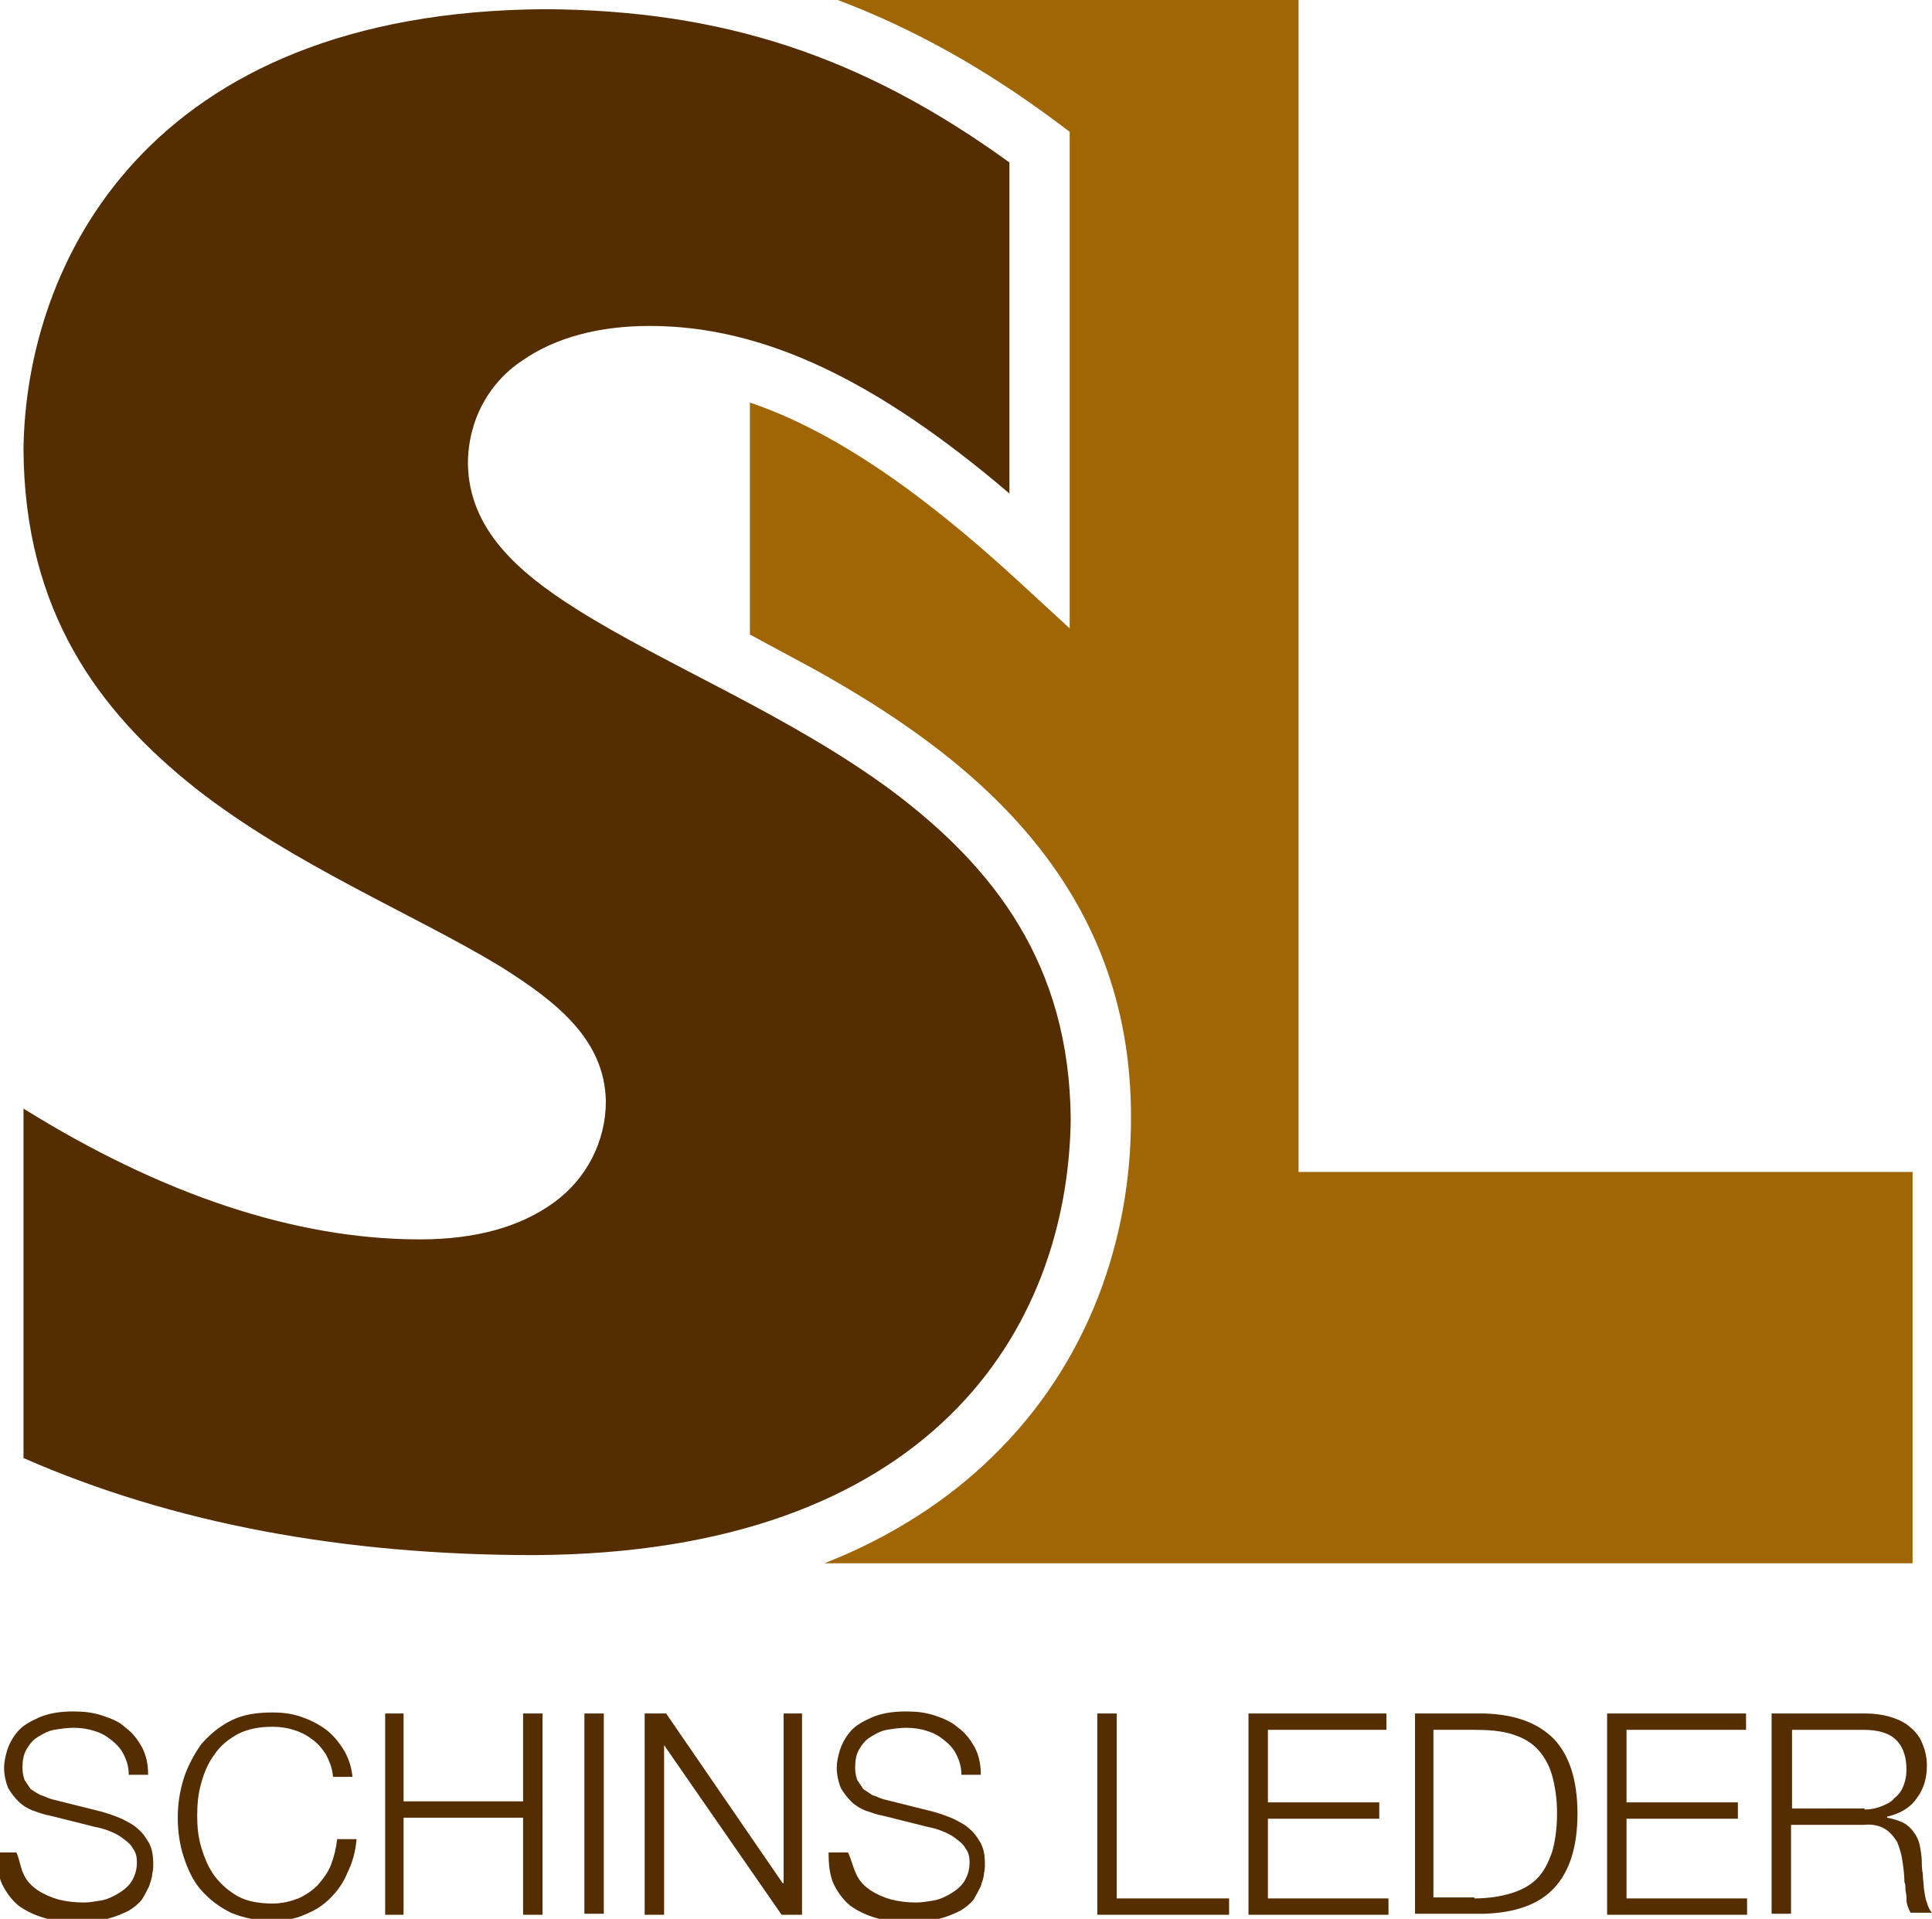 <?xml version="1.0" encoding="utf-8"?>
<!-- Generator: Adobe Illustrator 19.2.0, SVG Export Plug-In . SVG Version: 6.00 Build 0)  -->
<svg version="1.1" id="Layer_1" xmlns="http://www.w3.org/2000/svg" xmlns:xlink="http://www.w3.org/1999/xlink" x="0px" y="0px"
	 viewBox="0 0 189.1 187.8" style="enable-background:new 0 0 189.1 187.8;" xml:space="preserve">
<style type="text/css">
	.st0{fill:#542D00;}
	.st1{fill:#A06606;}
</style>
<path class="st0" d="M2.3,183.4c0.3,0.7,0.8,1.2,1.4,1.6c0.6,0.4,1.3,0.7,2,0.9c0.8,0.2,1.6,0.3,2.5,0.3c0.5,0,1.1-0.1,1.7-0.2
	c0.6-0.1,1.2-0.4,1.7-0.7c0.5-0.3,1-0.7,1.3-1.2c0.3-0.5,0.5-1.1,0.5-1.8c0-0.6-0.1-1-0.4-1.4c-0.2-0.4-0.6-0.7-1-1
	c-0.4-0.3-0.8-0.5-1.3-0.7c-0.5-0.2-0.9-0.3-1.4-0.4l-4.4-1.1c-0.6-0.1-1.1-0.3-1.7-0.5c-0.5-0.2-1-0.5-1.4-0.9
	c-0.4-0.4-0.7-0.8-1-1.3c-0.2-0.5-0.4-1.2-0.4-2c0-0.5,0.1-1,0.3-1.7c0.2-0.6,0.5-1.2,1-1.8c0.5-0.6,1.2-1,2.1-1.4
	c0.9-0.4,2-0.6,3.4-0.6c1,0,1.9,0.1,2.8,0.4c0.9,0.3,1.7,0.6,2.3,1.2c0.7,0.5,1.2,1.2,1.6,1.9c0.4,0.8,0.6,1.6,0.6,2.7h-1.9
	c0-0.8-0.2-1.4-0.5-2c-0.3-0.6-0.7-1-1.2-1.4c-0.5-0.4-1-0.7-1.7-0.9c-0.6-0.2-1.3-0.3-2-0.3c-0.6,0-1.3,0.1-1.9,0.2
	c-0.6,0.1-1.1,0.4-1.6,0.7c-0.5,0.3-0.8,0.7-1.1,1.2c-0.3,0.5-0.4,1.1-0.4,1.8c0,0.5,0.1,0.9,0.2,1.2c0.2,0.3,0.4,0.6,0.6,0.9
	c0.3,0.2,0.6,0.4,1,0.6c0.4,0.1,0.7,0.3,1.1,0.4l4.8,1.2c0.7,0.2,1.3,0.4,2,0.7c0.6,0.3,1.2,0.6,1.6,1c0.5,0.4,0.8,0.9,1.1,1.4
	c0.3,0.6,0.4,1.2,0.4,2.1c0,0.2,0,0.5-0.1,0.9c0,0.4-0.2,0.8-0.3,1.2c-0.2,0.4-0.4,0.8-0.7,1.3c-0.3,0.4-0.8,0.8-1.3,1.1
	c-0.6,0.3-1.3,0.6-2.1,0.8c-0.8,0.2-1.8,0.3-3,0.3c-1.2,0-2.2-0.1-3.2-0.4c-1-0.3-1.8-0.7-2.5-1.2c-0.7-0.6-1.2-1.3-1.6-2.1
	c-0.4-0.9-0.5-1.9-0.5-3.1h1.9C1.9,181.9,2,182.8,2.3,183.4z"/>
<path class="st0" d="M31.9,171.7c-0.4-0.6-0.8-1.1-1.4-1.5c-0.5-0.4-1.1-0.7-1.8-0.9c-0.6-0.2-1.3-0.3-2-0.3c-1.3,0-2.4,0.2-3.4,0.7
	c-0.9,0.5-1.7,1.1-2.3,2c-0.6,0.8-1,1.7-1.3,2.8c-0.3,1-0.4,2.1-0.4,3.2c0,1.1,0.1,2.1,0.4,3.1c0.3,1,0.7,2,1.3,2.8
	c0.6,0.8,1.4,1.5,2.3,2c0.9,0.5,2.1,0.7,3.4,0.7c0.9,0,1.7-0.2,2.5-0.5c0.7-0.3,1.4-0.8,1.9-1.3c0.5-0.6,1-1.2,1.3-2
	c0.3-0.8,0.5-1.6,0.6-2.5h1.9c-0.1,1.2-0.4,2.3-0.9,3.3c-0.4,1-1,1.8-1.7,2.5c-0.7,0.7-1.5,1.2-2.5,1.6c-0.9,0.4-2,0.6-3.1,0.6
	c-1.5,0-2.9-0.3-4.1-0.8c-1.2-0.6-2.1-1.3-2.9-2.2c-0.8-0.9-1.3-2-1.7-3.2c-0.4-1.2-0.6-2.5-0.6-3.9c0-1.4,0.2-2.6,0.6-3.9
	c0.4-1.2,1-2.3,1.7-3.3c0.8-0.9,1.7-1.7,2.9-2.3c1.2-0.6,2.5-0.8,4.1-0.8c0.9,0,1.8,0.1,2.7,0.4c0.9,0.3,1.7,0.7,2.4,1.2
	c0.7,0.5,1.3,1.2,1.8,2c0.5,0.8,0.8,1.7,0.9,2.7h-1.9C32.5,172.9,32.2,172.3,31.9,171.7z"/>
<polygon class="st0" points="39.5,167.7 39.5,176.3 51.2,176.3 51.2,167.7 53.1,167.7 53.1,187.4 51.2,187.4 51.2,177.9 39.5,177.9 
	39.5,187.4 37.7,187.4 37.7,167.7 "/>
<rect x="57.2" y="167.7" class="st0" width="1.9" height="19.6"/>
<polygon class="st0" points="65.2,167.7 76.6,184.3 76.7,184.3 76.7,167.7 78.5,167.7 78.5,187.4 76.5,187.4 65,170.8 65,170.8 
	65,187.4 63.1,187.4 63.1,167.7 "/>
<path class="st0" d="M83.8,183.4c0.3,0.7,0.8,1.2,1.4,1.6c0.6,0.4,1.3,0.7,2,0.9c0.8,0.2,1.6,0.3,2.5,0.3c0.5,0,1.1-0.1,1.7-0.2
	c0.6-0.1,1.2-0.4,1.7-0.7c0.5-0.3,1-0.7,1.3-1.2c0.3-0.5,0.5-1.1,0.5-1.8c0-0.6-0.1-1-0.4-1.4c-0.2-0.4-0.6-0.7-1-1
	c-0.4-0.3-0.8-0.5-1.3-0.7c-0.5-0.2-0.9-0.3-1.4-0.4l-4.4-1.1c-0.6-0.1-1.1-0.3-1.7-0.5c-0.5-0.2-1-0.5-1.4-0.9
	c-0.4-0.4-0.7-0.8-1-1.3c-0.2-0.5-0.4-1.2-0.4-2c0-0.5,0.1-1,0.3-1.7c0.2-0.6,0.5-1.2,1-1.8c0.5-0.6,1.2-1,2.1-1.4
	c0.9-0.4,2-0.6,3.4-0.6c1,0,1.9,0.1,2.8,0.4c0.9,0.3,1.6,0.6,2.3,1.2c0.7,0.5,1.2,1.2,1.6,1.9c0.4,0.8,0.6,1.6,0.6,2.7h-1.9
	c0-0.8-0.2-1.4-0.5-2c-0.3-0.6-0.7-1-1.2-1.4c-0.5-0.4-1-0.7-1.7-0.9c-0.6-0.2-1.3-0.3-2-0.3c-0.6,0-1.3,0.1-1.9,0.2
	c-0.6,0.1-1.1,0.4-1.6,0.7c-0.5,0.3-0.8,0.7-1.1,1.2c-0.3,0.5-0.4,1.1-0.4,1.8c0,0.5,0.1,0.9,0.2,1.2c0.2,0.3,0.4,0.6,0.6,0.9
	c0.3,0.2,0.6,0.4,0.9,0.6c0.4,0.1,0.7,0.3,1.1,0.4l4.8,1.2c0.7,0.2,1.3,0.4,2,0.7c0.6,0.3,1.2,0.6,1.6,1c0.5,0.4,0.8,0.9,1.1,1.4
	c0.3,0.6,0.4,1.2,0.4,2.1c0,0.2,0,0.5-0.1,0.9c0,0.4-0.2,0.8-0.3,1.2c-0.2,0.4-0.4,0.8-0.7,1.3c-0.3,0.4-0.8,0.8-1.3,1.1
	c-0.6,0.3-1.3,0.6-2.1,0.8c-0.8,0.2-1.8,0.3-3,0.3c-1.2,0-2.2-0.1-3.2-0.4c-1-0.3-1.8-0.7-2.5-1.2c-0.7-0.6-1.2-1.3-1.6-2.1
	c-0.4-0.9-0.5-1.9-0.5-3.1h1.9C83.3,181.9,83.5,182.8,83.8,183.4z"/>
<polygon class="st0" points="109.3,167.7 109.3,185.8 120.3,185.8 120.3,187.4 107.4,187.4 107.4,167.7 "/>
<polygon class="st0" points="135.7,167.7 135.7,169.3 124.1,169.3 124.1,176.4 135,176.4 135,178 124.1,178 124.1,185.8 
	135.9,185.8 135.9,187.4 122.2,187.4 122.2,167.7 "/>
<path class="st0" d="M144.3,185.8c1.4,0,2.6-0.2,3.6-0.5c1-0.3,1.9-0.8,2.5-1.4c0.7-0.7,1.1-1.5,1.5-2.6c0.3-1,0.5-2.3,0.5-3.8
	c0-1.5-0.2-2.7-0.5-3.8c-0.3-1-0.8-1.9-1.5-2.6c-0.7-0.7-1.5-1.1-2.5-1.4c-1-0.3-2.2-0.4-3.6-0.4h-4v16.4H144.3z M145.3,167.7
	c3,0.1,5.2,0.9,6.8,2.5c1.5,1.6,2.3,4,2.3,7.3c0,3.3-0.8,5.7-2.3,7.3c-1.5,1.6-3.8,2.4-6.8,2.5h-6.8v-19.6H145.3"/>
<polygon class="st0" points="170.9,167.7 170.9,169.3 159.2,169.3 159.2,176.4 170.1,176.4 170.1,178 159.2,178 159.2,185.8 
	171,185.8 171,187.4 157.3,187.4 157.3,167.7 "/>
<path class="st0" d="M182.5,177.1c0.6,0,1.1-0.1,1.6-0.3c0.5-0.2,1-0.4,1.3-0.8c0.4-0.3,0.7-0.7,0.9-1.2c0.2-0.5,0.3-1,0.3-1.6
	c0-1.2-0.3-2.2-1-2.9c-0.7-0.7-1.8-1-3.2-1h-7v7.7H182.5z M182.6,167.7c0.8,0,1.6,0.1,2.3,0.3c0.7,0.2,1.4,0.5,1.9,0.9
	c0.5,0.4,1,0.9,1.3,1.6c0.3,0.7,0.5,1.4,0.5,2.3c0,1.2-0.3,2.3-1,3.2c-0.6,0.9-1.6,1.5-2.9,1.8v0.1c0.6,0.1,1.2,0.3,1.6,0.5
	c0.4,0.2,0.8,0.6,1,0.9c0.3,0.4,0.5,0.8,0.6,1.3c0.1,0.5,0.2,1.1,0.2,1.6c0,0.3,0,0.7,0.1,1.2c0,0.5,0.1,1,0.1,1.4
	c0.1,0.5,0.1,0.9,0.3,1.4c0.1,0.4,0.3,0.8,0.5,1H187c-0.1-0.2-0.2-0.4-0.3-0.7c-0.1-0.3-0.1-0.5-0.1-0.8c0-0.3-0.1-0.6-0.1-0.8
	c0-0.3,0-0.5-0.1-0.7c0-0.7-0.1-1.4-0.2-2.1c-0.1-0.7-0.3-1.3-0.5-1.8c-0.3-0.5-0.7-1-1.2-1.3c-0.5-0.3-1.2-0.5-2.1-0.4h-7.1v8.7
	h-1.9v-19.6H182.6"/>
<path class="st0" d="M2.3,44c0.1,15.8,7.3,25.6,16.9,33.2c9.6,7.5,21.4,12.3,29.8,17.4c5.4,3.4,10.2,7.1,10.3,13.2
	c0,3.9-1.9,7.6-5.1,9.9c-3.3,2.4-7.7,3.6-13.1,3.6c-12.2,0-25.3-4.4-38.8-12.8v34.2c14.6,6.4,31.3,9.5,50,9.5
	c38.7-0.2,52.2-22,52.5-42.6c-0.1-15.2-7.5-24.7-17.5-32.2c-10-7.4-22.2-12.3-30.9-17.8c-5.7-3.6-10.5-7.8-10.6-14.2
	c0-4.2,2-7.9,5.3-10.1c3.3-2.3,7.6-3.4,12.5-3.4c11.2,0,22.3,5.4,35.2,16.4V15.9C84.3,5.4,70.6,1,53.4,0.9C14.3,1.1,2.5,25.9,2.3,44
	"/>
<path class="st1" d="M187.2,114.7h-60.1V0H82c7.4,2.8,14.4,6.7,21.5,12l1.2,0.9v48.6l-5-4.6C89.6,47.6,81.1,42,73.4,39.4v22.7
	c2,1.1,4.1,2.2,6.3,3.4c14.9,8.3,31.1,20.7,31,44c0,11.7-4.1,23.9-13.6,33.1c-4.3,4.2-9.8,7.8-16.4,10.4h106.5V114.7z"/>
</svg>
